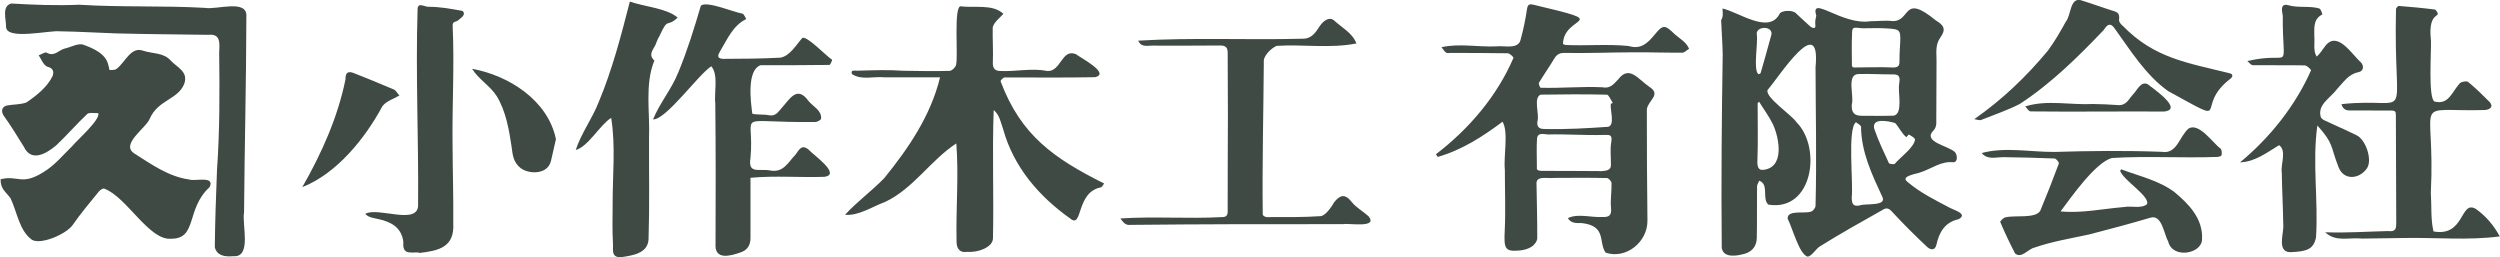 <svg xmlns="http://www.w3.org/2000/svg" viewBox="0 0 2060 212" fill="#3f4a44"><path d="M1496.6 12.9c-5.3-17.6 21.2 8.2 44.6 4.6 6.1 0 12.3-.9 18.3-.1 15.4.2 7.9-23.3 35.6-.6 7 4.2 8.5 7.5 3.7 14.2-4.4 6.2-3 12.8-3.1 19.3-.2 17.2 0 34.4-.2 51.5 0 1.9-.9 4.3-2.2 5.6-9.7 9.6 12.5 12.7 17.6 18 1.6 1.4 2.9 8-1.2 8.3-10.1-1.1-17.8 5.1-26.6 8.1-2.9 1.4-17.8 3.1-11.4 8 10.6 9.1 23.2 15.2 35.5 21.7 3.6 1.8 14.4 4.9 6.7 9.1-11.3 2.5-16 10.7-18.3 21.1-1.2 5.2-5.2 4-7.5 1.9-10-9.4-19.8-19.1-29.1-29.2-3.2-3.5-5.1-3.2-8.5-1-17.1 9.6-34.2 19.2-50.9 29.6-3.4 2.1-6.3 7.7-10 8.5-7.1-1.7-12.8-24.4-16.6-31.3-.4-7.6 14-3.9 19.1-5.8 1.6-.2 3.8-3 3.9-4.7 1-38.1.1-76.2 0-114.3 4.5-46.5-29.8 7.6-39.5 18.7-2.4 5.9 19.9 20.6 23.9 26.7 20.8 21 13.3 73.8-23.3 67.8-5.5-5 .9-16.6-7.5-19.7-.6 1.6-1.8 3.2-1.8 4.8-.2 14.2.1 28.4-.2 42.5-.2 7.5-4.7 12.1-12.4 13.5-7.2 1.8-17.2 2.1-16.5-7.9-.5-52.4 0-104.8.8-157.2-.2-9.3-.9-18.7-1.3-28 1.9-2.8 1.3-6.3 1.1-9.6 12.9 2.7 38.1 21.4 46.9 4.7 1.3-3.3 10.6-3.6 13.4-1 4.1 3.8 8.2 7.7 12.4 11.4.1 0 4.7 3.2 3.8-2.1-.4-2.8.7-5.8.8-7.1zm68.3 56.4c.4-3.7 1.6-8.1-4.8-8-9.6.1-19.2-.6-28.7-.3-10.2.3-3.4 18.1-5.5 25-.4 6.6 1.7 9.4 8.3 9.4 8.7 0 17.4.2 26.2-.1 8-1.5 3.3-19.4 4.5-26zm-30.4-46c-7.8-.9-8.2-.9-8.4 4-.4 9-.2 18-.1 27 0 .5 1 1.3 1.5 1.3 10.7 0 21.4-.5 32.1 0 5.4.2 5.7-2.3 5.6-6.3-.1-5 .4-10 .6-15 .3-9.3-.3-10.2-9.7-10.8-7.3-.6-14.5-.2-21.6-.2zm-8.7 139.7c.2 4.4.7 7.4 6.5 6.3 4.3-1.9 22.9 1 18.7-7.2-8.6-18.5-17.3-36.8-17.5-57.6-.1-1.3-2.7-2.6-4.2-3.8-7.2 5.6-2 49.9-3.5 62.3zm-76.3-79.2-1.2 1.2c0 15.9.4 31.8-.2 47.7-.2 4.1.7 7.4 4.1 7.3 18.6-1.2 14.1-25.9 8.7-37.6-3.2-6.5-7.6-12.4-11.4-18.6zm123.4 27c-.7.7-1.4 1.5-2.1 2.2-3.8-3-6.2-8.5-9.2-11.6-5.2-1.6-20-4.8-17.1 5.1 3.3 9.5 7.7 18.7 11.9 27.8.4.9 4.2 1.4 5 .6 4.4-5.3 16.2-13.6 16.6-20.2-1-1.7-3.3-2.7-5.1-3.9zm-113.2-82.5c.9-7.4-13.2-6.8-12.1.2 1.1 7.2-3.1 29 1.3 32.6.2.2 1.8-.5 1.9-1 3.1-10.5 6-21.2 8.9-31.8zM141.1 196.7c-18.3 1.8-36.7-34.6-55.3-41.3-.9-.4-3.4 1.2-4.4 2.5-7.3 9-14.9 17.9-21.5 27.5-5.1 7.3-25.7 16.4-33.4 12.3-10.6-7.4-12.4-23.1-17.8-34.3-4-5.5-8.4-7.7-8.2-15.7 14.3-3.6 17.2 5.5 35.2-5.8 9.5-5.7 16.1-14 23.7-21.4 4.4-5.3 23.4-21.8 21.6-27.3-3.1.2-7.4-.8-9.2.8-8.8 8.3-16.7 17.5-25.5 25.8-8.1 6.8-20.5 14.1-26.6 1.2-5.4-8.7-10.8-17.6-16.8-25.9C.4 91 2 87.3 6.6 86.8c5.1-.9 10.5-.6 15.2-2.4 8-5.4 17.4-12.8 21.6-21.9 1.3-3.7.1-6.6-4.4-7.5-3.5-1.6-5-6.4-7.1-9.4 2.3-.8 5.3-3 6.6-2.2 6.3 3.7 10-2.3 14.9-3.4 5-1.1 10.5-4.4 14.9-3.3 8.2 3 18.9 7.3 21 17 .5 1.3.7 4 1.1 4 1.9 0 4.5.1 5.8-1.1 7.1-5.3 11.7-18.8 22.1-14.7 7.5 2.4 16.5 1.4 22.3 7.9 5 5.6 14.9 9.1 11.2 19.3-5.1 13-21.5 13.1-28.3 28.5-2.9 7.9-24.5 21.1-12.9 28.8 14.2 9 28.2 19.1 45.3 21.5 4.6 1.7 21.6-3.4 16.8 6.3-19.7 18-9.9 42.6-31.6 42.5zM1238.1 100.3c-16.2 12.1-33.4 23.3-53.4 29-.5-.7-1-1.5-1.5-2.2 27.2-20.8 50.3-47.8 63.9-79.4.2-.5-3-3.8-4.7-3.8-16-.3-31.9-.2-47.9-.3-3.6 1-4.7-2.4-6.7-4.7 14.5-3.3 30.3 0 45.2-.7 6.7-.8 18.5 2.9 20.1-6 2.2-8 3.9-16.2 5.1-24.4.6-4 1.8-4.8 5.4-3.9 67.6 15.9 24.9 8 24.3 32.2 0 .4 1.9 1 2.9 1 16.9.7 34.5-.9 51.2.8 10.1 3.1 15.7-2.4 21.3-9.2 7-8.6 8.5-8.5 16.8-.4 4.3 3.7 9.4 6.4 11.7 11.9-1.9 1.1-3.7 3.2-5.6 3.2-13.2.1-26.4-.4-39.7-.3-19.1 0-38.2.9-57.3.5-3.7-.1-6.3 1.1-8.3 4.4-4.1 6.8-8.7 13.4-12.8 20.2-.5.8.9 4.1 1.4 4.1 16.8.5 34.1-1.2 50.8-.4 6.6 1.4 9.5-2.8 13-6.4 9.1-12 16.1-.7 25.6 5.9 10.4 6.6-.8 11.1-1.9 18.6 0 30.6.1 61.1.5 91.7.2 17.8-17.7 32.1-34.4 26.5-6.2-8.4 1.1-22-19.7-24.4-4.6 0-8.7.4-11.5-4 7.9-4.2 19.6-.4 28.6-1 5.1.2 7.6-1.1 7-7.2-.7-6.8.6-13.8.4-20.7 0-1.5-2.4-4.2-3.8-4.2-14.7-.3-29.4-.2-44.2-.1-4.9.7-14.6-2.3-13.8 5.4.2 14.7.7 29.4.6 44.2 0 2.4-2.3 5.6-4.5 7-2.9 1.9-6.6 2.9-10.1 3.2-11.8 1-13-1.1-12.2-16.4.8-16.7.1-33.5.1-50.2-1.2-10.9 3.2-31-1.9-39.5zm28.3 37.6c-.6 2.8 2.2 3 6.2 2.9 15.7-.1 31.5.2 47.2.2 3.3-.2 7.9-.6 7.6-5.2.1-6.3-.8-12.7.3-18.8 1.4-7.5-3.4-5.5-7-5.8-15 .4-30.1-.8-45.2-.4-3 0-8.6-2.3-9 3.7-.5 7.1-.1 14.2-.1 23.4zm60.9-52.2c.5-.3 1.1-.7 1.6-1-1.6-2.3-3.2-6.6-4.9-6.7-18.2-.4-36.4-.3-54.6 0-6.2 2.9-.6 16.3-2.6 22.2-.8 5.9 3.6 6.1 6.2 6.1 17.3.4 34.7-.6 52-1.8 6-1.1 1.6-14 2.3-18.8zM774.6 63.7h-45.9c-8.8-.9-19 2.6-26.7-2.7-1.5-4.2 3.5-2.4 6.1-2.8 12-.3 24-.8 36 .1 12.8.2 25.7.5 38.5.1 1.9-.1 5.3-3.5 5.3-5.5 1.6-7.5-2.1-47.8 3.7-47.7 11.4 1.5 26.4-2.1 35.2 6.2-2.9 3.3-7.7 6.8-8.8 11.1-.2 9.7.5 19.5.1 29.1-.2 5.2 2.3 6.9 6.3 6.9 12.8.6 26-2.6 38.4 0 11.5.9 11.9-18.6 23.7-13.9 3.5 2.8 28.8 15.9 15.9 19-24.9.5-49.8.2-74.6.2-1.2 0-3.6 2.7-3.3 3.2 16.8 44.8 44.2 63.6 85.3 84.2-.9 1.1-1.6 2.9-2.7 3.2-20.7 4-14.7 34.4-25.2 25.7-25.7-18.2-46.6-42.4-55.2-73.3-2-5.6-3-12.2-7.9-16.1-1.3 35.2.2 70.7-.6 105.9-.3 7.1-12.2 11.7-21.1 10.9-6.8 1.1-8.9-3.2-8.9-8.6-.6-26.9 1.9-54-.2-80.7-21.2 13.8-35.4 37.3-58.7 48.2-10.4 3.8-21.8 11.6-33 10.6 9.9-10.9 22.1-19.6 32.3-30.2 20-24.6 38.4-51.6 46-83.1zM618.4 146.5c.1 16.5-.1 32.8 0 49.2.1 6.2-2.4 10.5-8.5 12.4-8.3 2.9-21.2 6.4-20.3-7.1.2-38.4.2-76.9-.2-115.3-1.1-9.2 2.8-24.2-3.3-31.1-11.2 7.4-37.2 44.1-48 43.8 5.5-13.5 15.4-25.1 20.8-38.7 7.4-17.8 13.2-36.6 18.6-55 4.7-4.3 27.1 5.4 34.2 6.5 1.4.4 2.2 2.9 3.2 4.5C604 21 599.5 32 593.6 41.8c-1.9 3.2-3.5 6.2 1.9 6.7 15.9-.1 31.8-.1 47.7-1C651 46 656 37 661.1 31.3c3.6-2.2 20 15.1 24.5 17.9.3.3-1.4 4.3-2.2 4.3-18.9.3-37.7.2-56.6.2-11.7 4.1-8.2 30.2-6.9 40 4.3 1.1 9.6.3 14 1.3 5.3.9 7.4-2.9 10.1-5.9 6.5-7.1 12.7-19.2 22.2-5.9 3.7 4.6 10.9 7.6 10.4 14.5 0 1-3 2.8-4.6 2.8-69.4 1-49.9-10.4-53.6 29.6-2.3 13.8 7.2 8.6 16.5 10.4 10.4 1.9 14.3-6.4 19.9-12.3 3-3.1 5-10.3 11.5-4.9 3.5 4.1 27.3 20.4 13 22.4-20.2.7-40.7-1.1-60.9.8z"/><path d="M192.3 211.1c-7.7.7-13.6-.7-15.3-7.3.2-21.2 1-42.5 1.8-63.7 2.3-32.3 2.2-64.6 1.8-97 .4-7.4 1.3-15.5-8.8-14.4-25.6-.4-51.2-.5-76.8-1.2-15.2-.5-30.5-1.5-45.7-1.7-8.5-1-44.2 7.6-44.3-3.7.1-6-3.8-17.1 4.3-19.2 18.7 1.1 37.3 1.8 56 1 34.6 2.2 69.2.6 103.8 2.6 9.5 1.7 35.2-7.6 33.9 7.4-.1 53.7-1.5 107.4-1.9 161.1-1.9 9.8 6.6 37.3-8.8 36.1zM1909.5 103.4c-4.3 30.7.9 61.6-1.1 92.2-2 9.7-7.3 11.7-21.4 12.2-11.2-.3-4.8-16.2-5.6-22.9-.2-14.2-1-28.4-1.2-42.6-1.1-7.2 4.3-17.8-2.2-22.7-9.9 5.9-19.5 13.7-32.2 14.2 24.7-20.5 45.4-46.4 58.5-75.8.2-.5-3.3-4.1-5.2-4.1-14.3-.3-28.6 0-42.8-.2-1.5 0-3-2.2-4.5-3.4 38.4-9 28.9 12.2 29.2-37.4-.7-3.8-2.3-10.5 4.6-8.6 8 2.4 17.6.3 25.6 2.7 1.4.7 2.5 4.9 2.4 4.9-7.8 4-6.5 11.3-6.6 18 .5 5.5-1.1 11.9 1.9 16.7 3-2.4 4.8-5.8 7.2-8.8 10-12.9 22 7.3 29.5 13.8 2.3 2.7 2.2 7-2.3 7.9-8.4 1.7-12.3 8.4-17.5 13.8-5.2 7.2-16.2 12.7-13.6 22.7.2 1.3 2 2.7 3.4 3.3 8.7 4.1 17.6 7.9 26.3 12.2 7.6 3.7 13.2 20.5 8.4 27.3-6.2 8.9-19.1 10.2-23.4-1.2-6.9-17.6-3.6-18.8-17.4-34.2z"/><path d="M1915.9 191.4c19.2.6 34.1-.6 51.8-1 6.8.9 6.8-2.6 6.8-7.1l-.3-88.5c0-2.9-.8-3.7-3.4-3.7-11.7 0-23.5 0-35.2-.1-3.2 0-5.5-2-6.2-5.2 61-6.4 42.6 21.3 44.9-78.3 0-.9 1.7-2.7 2.4-2.6 10 .8 20 1.7 30 3 7 8.3-6.6-.9-3.6 25.5.4 8.3-2.4 46.8 2.8 50.2 11.7 3.3 14.6-8 20.9-14.9 1.3-1.4 5.7-2.2 6.9-1.2 6.4 5.2 12.3 11.1 18.1 16.9 3.2 4.4-1.2 6.2-4.9 6.3-61.4 1.5-39.9-12.6-43.9 68.1.7 10.4-.2 22 2.2 31.9 25.9 4.8 21.8-26.1 34.8-18.6 8.3 5.8 15 13.8 19.8 22.7-25.6 3.4-51.7.9-77.4 1.3-12 .1-23.9.4-35.9.5-11.1-1.2-21.5 3.2-30.6-5.2zM1106.7 184.7c-58.4-.1-116.8 0-175.3.6-4 .6-6.1-2.4-8.2-5.3 27.7-1.8 55.6.4 83.4-1.1 3.3 0 5-.8 5-4.7-.1-26.3.2-52.6.2-78.9 0-17.3-.2-34.6-.2-52 0-4-1.6-5.8-5.9-5.8-18.8.2-37.7.1-56.5.1-4.6.1-9.2 1.2-11.3-4.1 44.6-2.7 90.4-.4 135.3-1.6 7.8.1 10.8-5.2 14-10 3.5-5.3 8.3-8.1 11.9-5.2 6.6 6.1 15.2 10.3 18.6 19.1-21.4 4.3-44 .6-65.8 2-4.2 1.9-9.5 6.9-10.5 11.5-.3 42.5-1.4 85.1-.9 127.5.1.9 2.1 2.1 3.2 2.1 14.9 0 29.9.2 44.8-.8 3.9-.8 8.6-7.4 10.9-11.5 4.6-5.7 8.7-7.4 14.3-.3 3.7 4.7 9.4 7.8 14 11.9 8.1 10.1-16.3 5.5-21 6.5zM1747.8 139.5c14.8 5.6 31.3 9.2 44.1 18.9 11.9 9.9 23.3 21.8 22.6 38.4.3 12.4-24.4 16.9-27.9 2.2-3.5-6-5.1-22.6-14.7-19.6-16.7 4.9-33.6 9.5-50.5 13.8-15.2 3.3-30.6 5.8-45.3 10.9-5 1.2-10.6 9.3-15.7 4.7-4.4-8.5-8.5-17.1-12.2-25.9-.2-.6 2.7-3.6 4.3-3.8 7.5-2 25.2 1.4 28.8-5.7 5.3-12.8 10.4-25.7 15.2-38.7.3-.9-2.2-4-3.5-4.1-14.2-.6-28.4-.9-42.6-1.1-6.4.1-12.7 2.3-17.5-3.4 19.3-5.2 40-.8 59.8-.9 29.5-.9 59-1.2 88.5-.1 12.7 2.2 14.4-12.5 22.2-19.2 8.7-5.1 19.8 11.8 26.4 16.6 1.1 1.1 1 3.6.8 5.4-.1.6-2.2 1.4-3.4 1.4-28.9 1.1-58.2-.9-87 .9-13.5 3.6-33.4 32.1-42.3 44 17.4 1.7 34.9-2.2 52.3-3.6 6-1.2 13.9 1.6 18.9-2.3 2.9-6.4-19.6-19.8-22.1-27.5.2-.3.5-.8.8-1.3zM512 211.9c-8.8.6-6.6-6.5-6.9-10.6-.6-10.8-.4-21.6-.3-32.4-.1-23.7 2.6-48.9-1.2-71.8-9.5 6.1-18.9 23.7-29.2 26.5 4.5-13.8 13.6-25.8 18.9-39.4 11.2-26.7 18.5-54.9 25.7-82.9 11.8 4.2 30.4 5.4 39.4 13.2-9.5 8.9-7.5-1.3-15.1 15.4-1.5 2.2-2.2 4.9-3.3 7.3-2 4.1-6 7.9-.8 12.7-8.1 19.8-3.5 43.1-4.4 64.2-.1 27.7.5 55.4-.4 83.2-.7 11.6-13.3 13.2-22.4 14.6zM345.1 208c-9.1.1-13.4 1.4-12.8-9.2-1.7-11.6-10.3-16.1-20.6-18.3-3.8-.9-7.9-1.2-10.7-4.2 10-6.4 44.8 10.5 43.5-8.4.5-53.5-2.1-107-.4-160.5.2-5.8 6-1.7 8.8-1.8 9.3-.1 19 1.7 28.2 3.4 3.4 3.1-1.5 5.9-3.8 7.9-1.7 1.4-4.7.3-4.3 4.9 1.5 32.3-.5 64.8-.1 97.2.1 21.8.8 43.6.6 65.3 1 19.4-11.8 22.3-28.3 24.2 0-.1 0-.3-.1-.5zM1626.8 98.2c23.5-16.5 42.6-34.8 60.7-56.5 5.5-7.5 10.2-15.6 14.7-23.8 4.4-5 3.3-19.8 12.2-17.8 9.4 2.9 18.6 6.3 27.9 9.2 4.2 1.3 4.1 3.8 3.8 7.3-.1 1.6 1.8 3.7 3.3 4.9 26.1 26.8 53.7 30.3 88.3 39 2.5.7 2 2.8.5 4.1-31.8 24.1 3.6 40.6-51.6 10.5-18.6-13.2-30.9-33.4-44.1-51.6-4.8-7.1-7.8-.1-9.2 1.4-21.1 22.1-43.2 43.9-68.9 60.7-10.1 5.2-21 8.9-31.6 13.1-1.3.8-3.3-.1-6-.5z"/><path d="M329.1 78.7c-5.5 3.2-10.5 4.4-14 8.8-14.2 26.5-37.6 55.5-66 66.7 15.9-27.8 29.2-57.4 35.6-88.9-.1-5.3 1.9-7 6.8-5.1 11.1 4.4 22.2 8.9 33.2 13.6 1.3.6 2.2 2.3 4.4 4.9zM458.1 114.7c-1.4 5.9-2.7 11.9-4.1 17.9-2.7 11.6-18.4 11-25 5.9-5.9-4.6-6.6-10.7-7.4-17.3-2.1-14.3-4.8-29.7-12.3-42-5.4-8.5-15-13.9-20.3-22.5 30 5.4 62.5 25.8 69.1 58zM1783.2 91.9c-38.3-.2-73.6.3-110.1-.1-1.6-.2-2.9-2.7-4.3-4.1 17.8-5.7 37.5-1 56-2 6.9.1 13.8.4 20.6.9 6.7.5 8.8-5.1 12.3-8.9 3.3-3.3 6.2-10.9 11.9-8.4 4.5 3.6 30 20.9 13.6 22.6z"/></svg>

